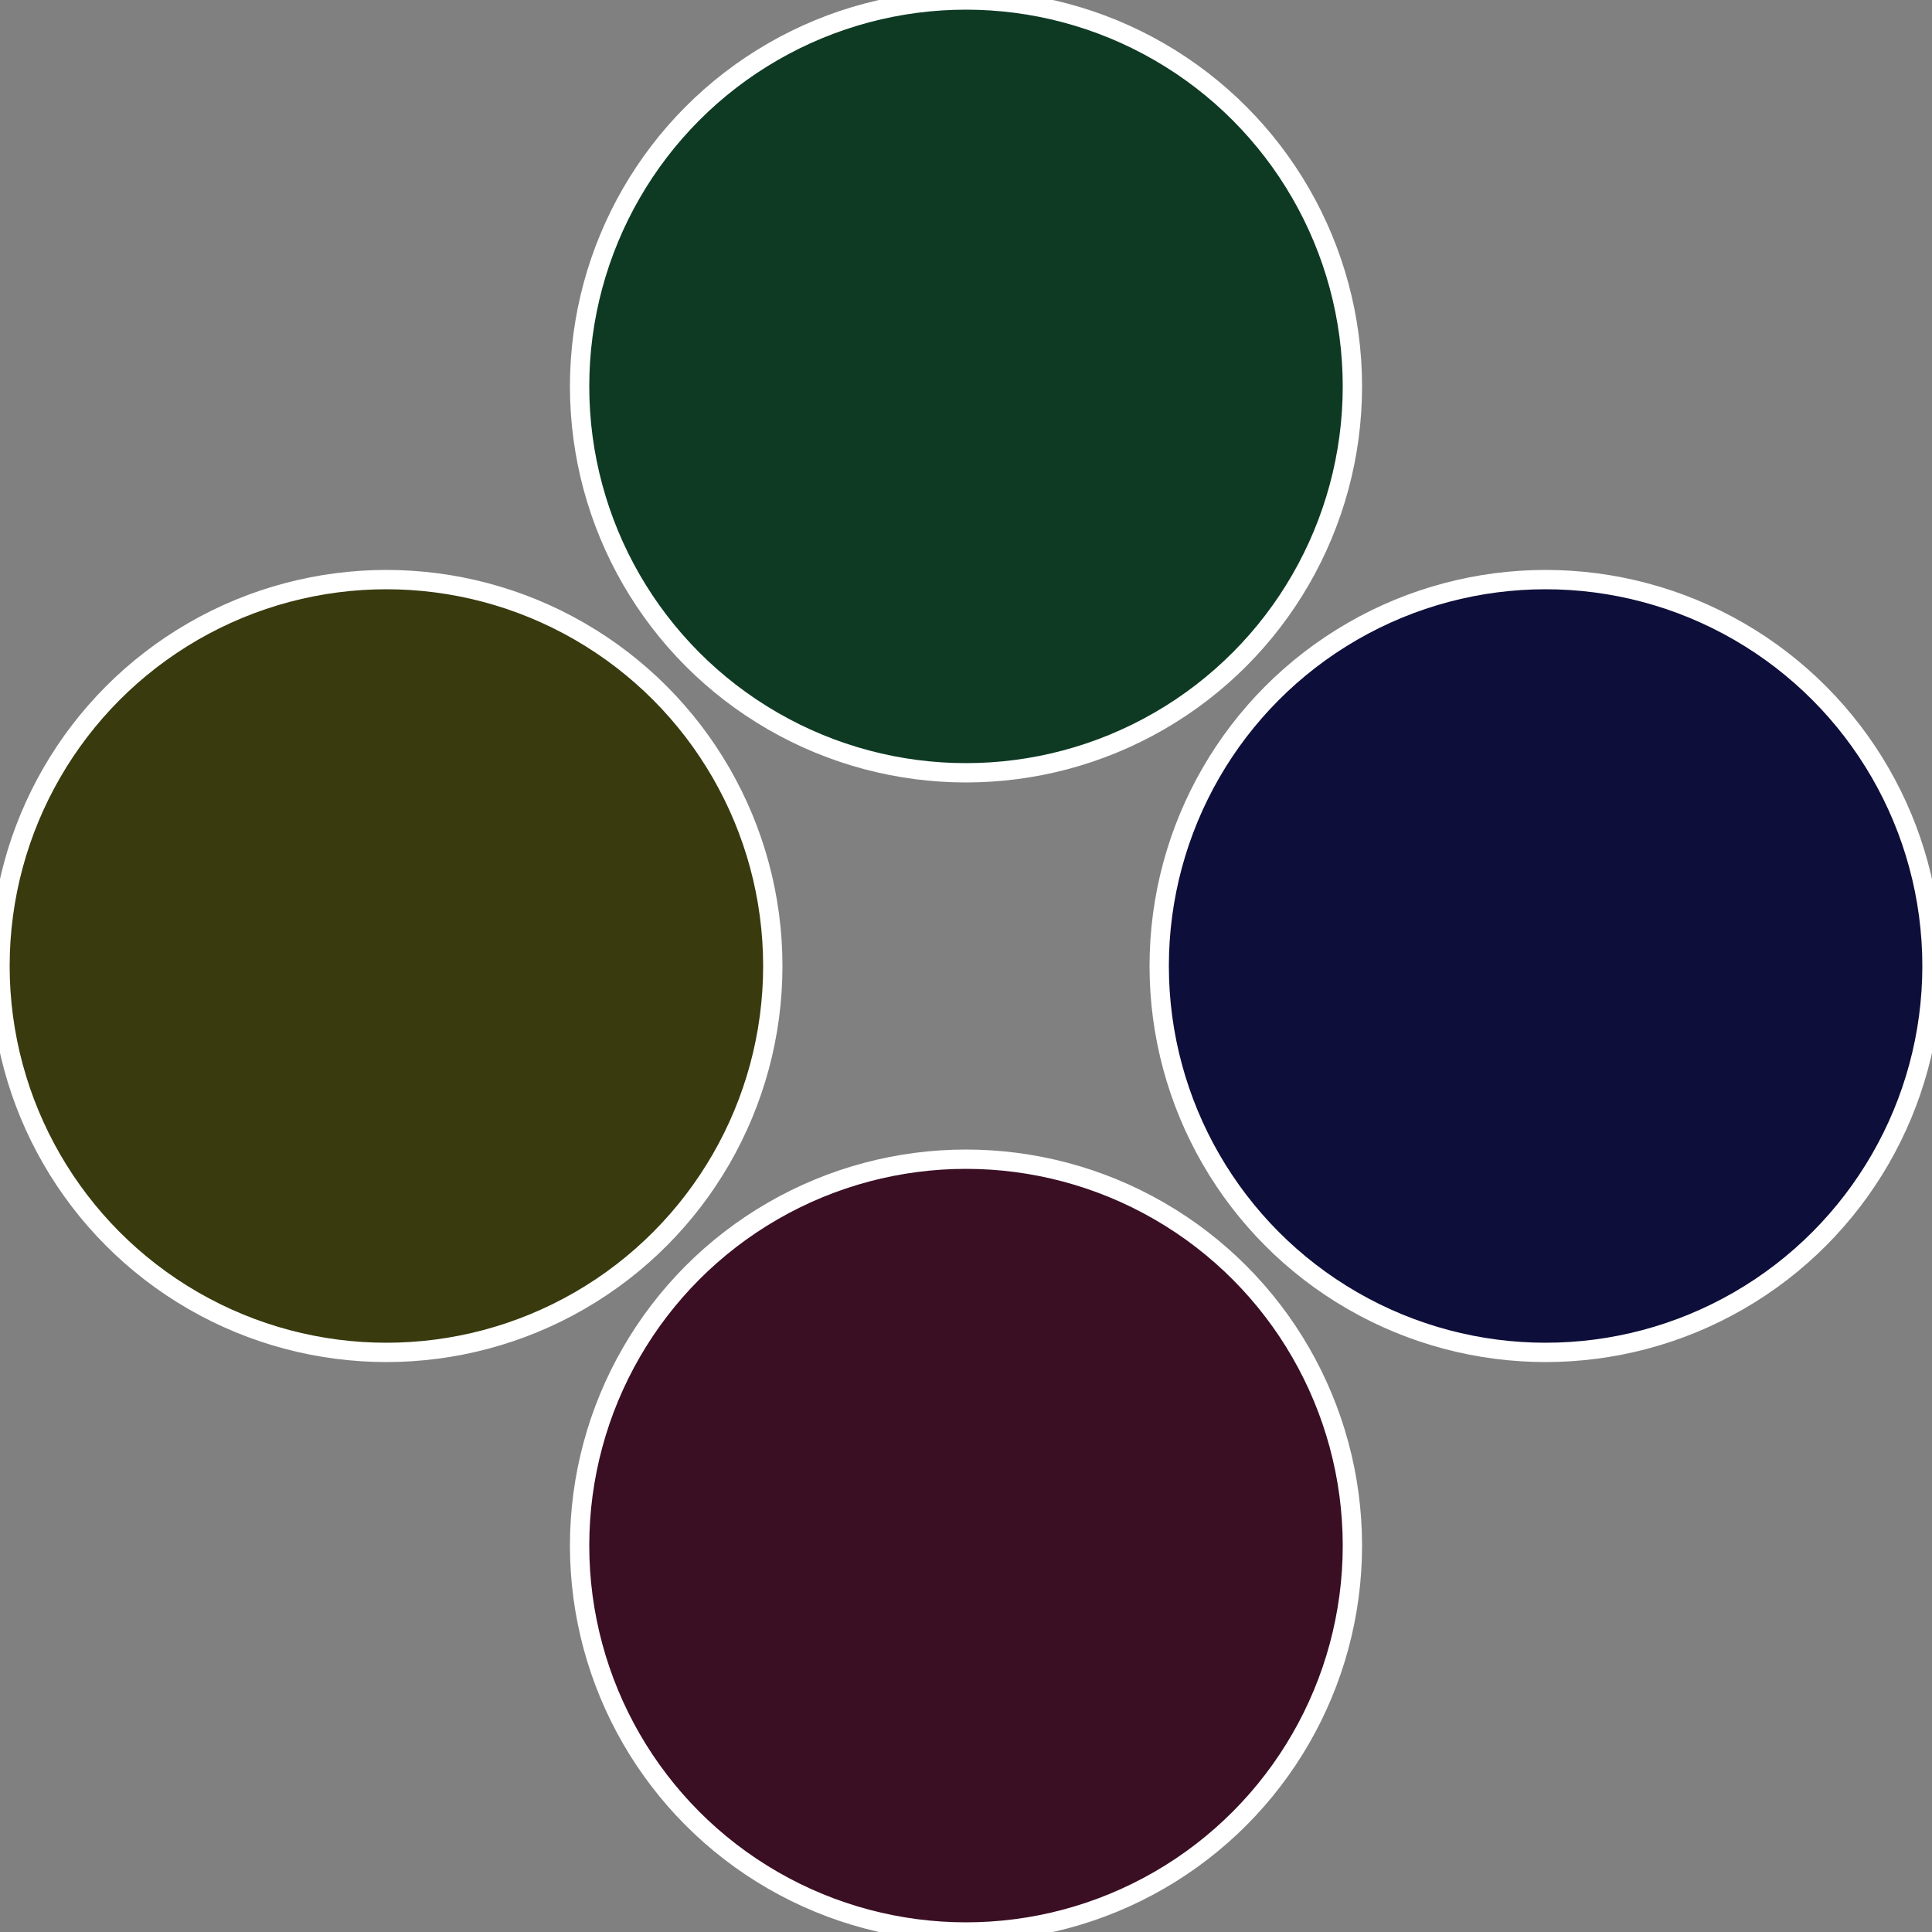 <?xml version="1.0" standalone="no"?>
<svg width="500" height="500" viewBox="-1 -1 2 2" xmlns="http://www.w3.org/2000/svg">
 
                <rect x="-1" y="-1" width="2" height="2" fill="#808080" stroke="none"/>
 
                <circle cx="0.6" cy="0" r="0.4" fill="#0e0e3a" stroke="#fff" stroke-width="1%" />
             
                <circle cx="3.6739403974421E-17" cy="0.6" r="0.4" fill="#3a0e23" stroke="#fff" stroke-width="1%" />
             
                <circle cx="-0.6" cy="7.3478807948841E-17" r="0.4" fill="#393a0e" stroke="#fff" stroke-width="1%" />
             
                <circle cx="-1.1021821192326E-16" cy="-0.6" r="0.4" fill="#0e3a24" stroke="#fff" stroke-width="1%" />
            </svg>
